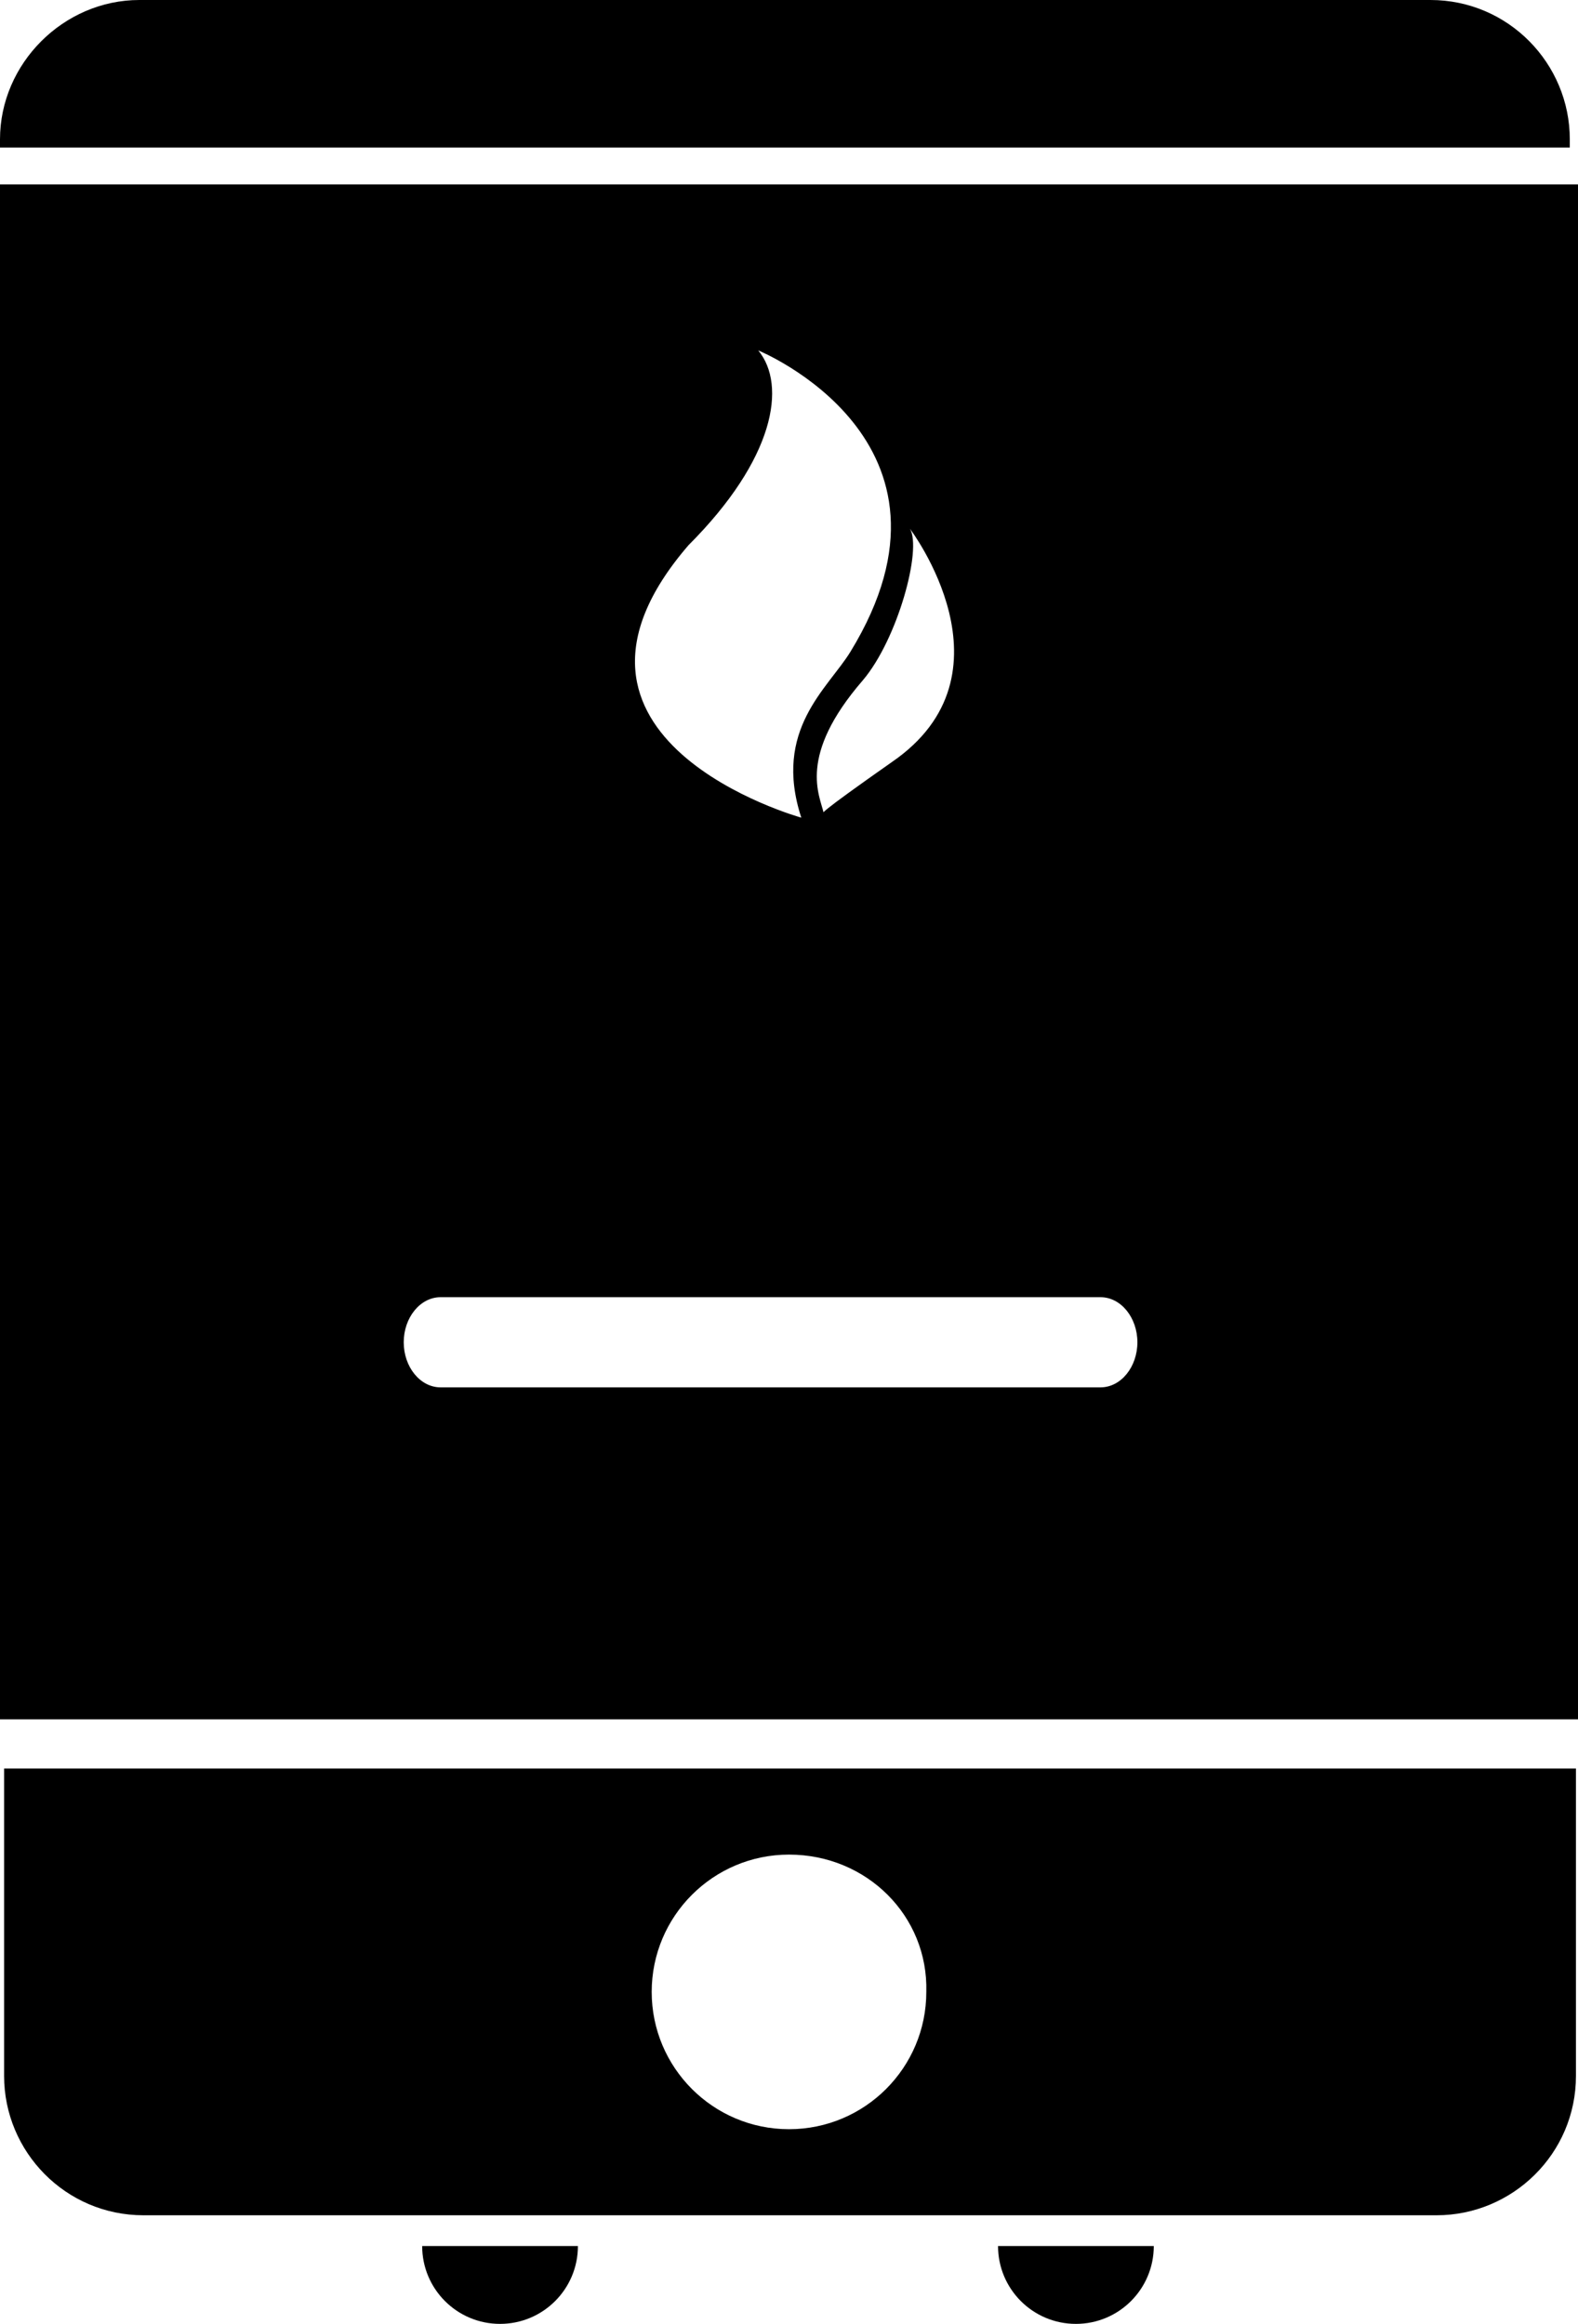 <?xml version="1.0" encoding="utf-8"?>
<!-- Generator: Adobe Illustrator 18.0.0, SVG Export Plug-In . SVG Version: 6.00 Build 0)  -->
<!DOCTYPE svg PUBLIC "-//W3C//DTD SVG 1.1//EN" "http://www.w3.org/Graphics/SVG/1.1/DTD/svg11.dtd">
<svg version="1.1" id="Calque_1" xmlns="http://www.w3.org/2000/svg" xmlns:xlink="http://www.w3.org/1999/xlink" x="0px" y="0px"
	 viewBox="0 0 77 113.4" style="enable-background:new 0 0 77 113.4;" xml:space="preserve">
<g id="Plan_x0020_1">
	<g id="_577257056">
		<path id="_577257392" d="M0,7.3V6.8C0,3.1,3.1,0,6.8,0h63c3.8,0,6.8,3.1,6.8,6.8v0.4H0L0,7.3z"/>
		<path id="_577257320" d="M76.9,86.3v15c0,3.8-3.1,6.8-6.8,6.8H7c-3.8,0-6.8-3.1-6.8-6.8v-15H76.9L76.9,86.3z M38.5,90.5
			c-3.7,0-6.7,3-6.7,6.7c0,3.7,3,6.7,6.7,6.7c3.7,0,6.7-3,6.7-6.7C45.3,93.5,42.3,90.5,38.5,90.5z"/>
		<path id="_577257248" d="M28.2,109.6c0,2.1-1.7,3.8-3.8,3.8c-2.1,0-3.8-1.7-3.8-3.8C20.7,109.6,28.2,109.6,28.2,109.6z"/>
		<path id="_577257152" d="M56.3,109.6c0,2.1-1.7,3.8-3.8,3.8c-2.1,0-3.8-1.7-3.8-3.8H56.3z"/>
		<path id="_577257104" d="M77,83.9H0V9h77V83.9z M55.5,65.5c0-1.2-0.8-2.2-1.8-2.2H21.5c-1,0-1.8,1-1.8,2.2l0,0
			c0,1.2,0.8,2.2,1.8,2.2h32.2C54.7,67.7,55.5,66.7,55.5,65.5L55.5,65.5L55.5,65.5z M39.1,39.9c-1.4-4.3,1.3-6.3,2.4-8.1
			C47.8,21.5,37,17.1,37,17.1c1.4,1.7,0.8,5.3-3.4,9.5C25.4,36.1,39.1,39.9,39.1,39.9z M43.5,37.2c6.3-4.3,0.9-11.4,0.9-11.4
			c0.6,1-0.6,5.4-2.3,7.4c-3.2,3.7-2.1,5.6-1.9,6.5C40.1,39.7,39.8,39.8,43.5,37.2L43.5,37.2z"/>
	</g>
</g>
</svg>
